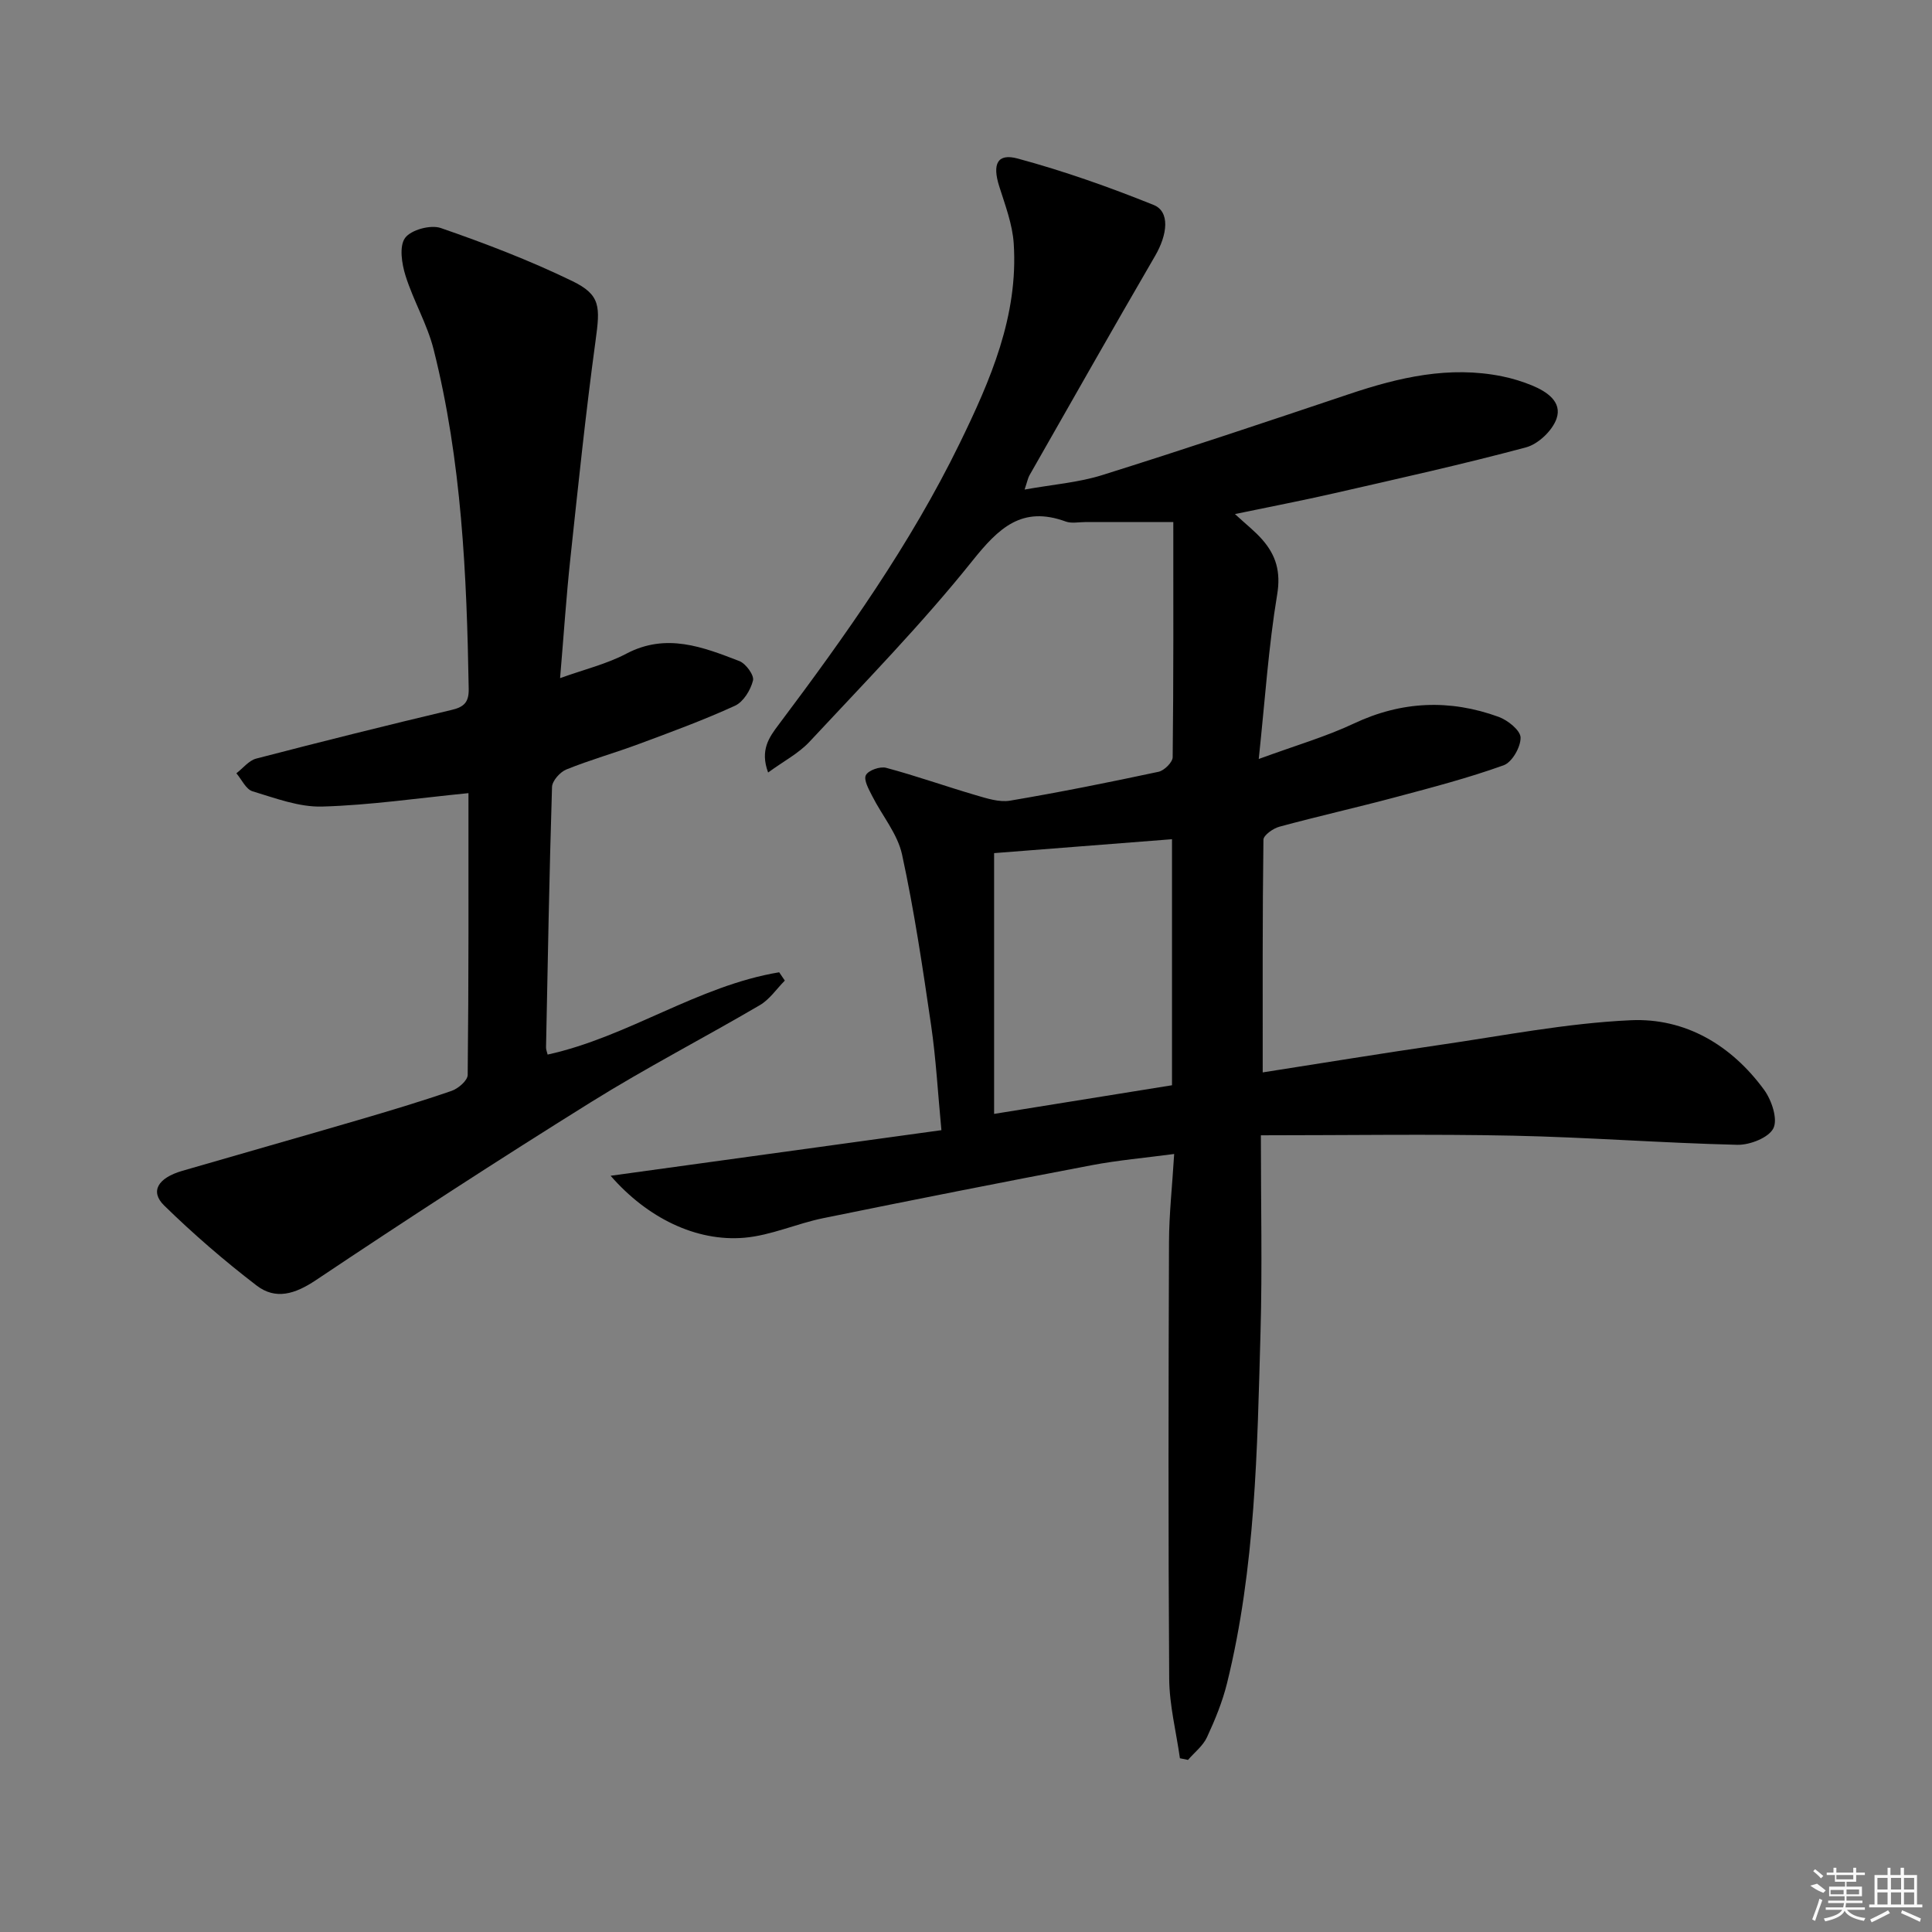 <svg enable-background="new 0 0 400 400" viewBox="0 0 400 400" xmlns="http://www.w3.org/2000/svg"><rect x="0" y="0" width="400" height="400" fill="#808080" stroke="none"/><path d="m126.42 243.43c23.01-3.17 45.41-6.26 68.49-9.44-.74-7.72-1.12-14.79-2.14-21.76-1.73-11.82-3.48-23.65-6.01-35.31-.93-4.28-4.13-8.05-6.18-12.11-.7-1.38-1.81-3.34-1.31-4.32.51-1.01 2.94-1.86 4.2-1.52 6.24 1.67 12.34 3.84 18.54 5.66 2.3.67 4.86 1.51 7.1 1.14 10.3-1.74 20.54-3.8 30.75-5.98 1.18-.25 2.92-1.97 2.93-3.02.19-16.1.13-32.2.13-48.68-7.03 0-12.65 0-18.28 0-1.33 0-2.8.32-3.98-.11-9.08-3.32-13.88 1.32-19.35 8.15-10.47 13.09-22.26 25.14-33.7 37.43-2.26 2.43-5.4 4.05-8.58 6.38-1.73-4.66.24-7.33 2.17-9.89 13.9-18.51 27.29-37.37 37.48-58.24 6.36-13.04 12.18-26.4 11.2-41.4-.26-4-1.78-7.96-3.01-11.86-1.44-4.57-.41-6.88 3.85-5.72 9.55 2.58 18.93 5.9 28.12 9.6 3.42 1.37 2.91 6.09.3 10.57-8.77 15.08-17.36 30.26-26 45.41-.31.54-.42 1.19-1.01 2.95 5.88-1.06 11.16-1.45 16.08-3 17.09-5.36 34.08-11.05 51.06-16.75 10.35-3.48 20.78-5.92 31.75-3.69 2.1.43 4.18 1.06 6.16 1.88 3.06 1.26 6.3 3.39 5.08 6.89-.86 2.47-3.78 5.25-6.31 5.93-13.14 3.52-26.44 6.47-39.7 9.5-6.54 1.5-13.13 2.76-20.57 4.31 2.33 2.15 4.17 3.58 5.67 5.3 2.84 3.25 3.86 6.66 3.07 11.39-1.78 10.7-2.49 21.58-3.81 34.02 7.72-2.83 13.92-4.62 19.69-7.34 9.91-4.67 19.87-5.06 29.98-1.38 1.89.69 4.52 2.79 4.54 4.29.03 1.96-1.76 5.1-3.5 5.73-7.29 2.62-14.82 4.59-22.32 6.59-8.01 2.14-16.11 3.96-24.11 6.13-1.3.35-3.3 1.76-3.31 2.7-.21 15.79-.15 31.59-.15 48.17 12.51-1.95 24.4-3.91 36.32-5.64 13.27-1.92 26.52-4.55 39.86-5.16 11.32-.52 20.87 5.16 27.64 14.42 1.55 2.13 2.86 6.04 1.91 7.95-.97 1.95-4.88 3.48-7.47 3.42-15.46-.37-30.9-1.56-46.35-1.89-17.12-.36-34.25-.08-52.29-.08 0 14.44.3 27.56-.07 40.67-.68 24.41-1.04 48.88-6.94 72.79-.95 3.84-2.48 7.57-4.15 11.17-.83 1.79-2.59 3.14-3.93 4.69-.56-.11-1.11-.23-1.67-.34-.77-5.49-2.18-10.97-2.22-16.46-.21-30.15-.15-60.3-.04-90.45.02-5.78.67-11.56 1.07-18.2-6.09.81-11.63 1.29-17.06 2.32-18.56 3.53-37.09 7.19-55.61 10.97-5.49 1.12-10.8 3.57-16.31 4.05-10.01.86-20.12-4.12-27.7-12.83zm79.4-66.8v53.99c12.91-2.08 24.93-4.01 36.83-5.93 0-17.47 0-34.24 0-50.94-12.47.98-24.68 1.93-36.83 2.88z"/><path d="m96.99 164.21c-10.55 1.04-20.41 2.5-30.31 2.78-4.78.13-9.68-1.74-14.39-3.16-1.37-.41-2.25-2.44-3.35-3.73 1.36-1.04 2.58-2.64 4.1-3.04 13.48-3.51 27-6.88 40.55-10.1 2.6-.62 3.5-1.69 3.45-4.36-.4-23.63-1.46-47.2-7.26-70.24-1.32-5.25-4.19-10.08-5.82-15.28-.78-2.48-1.34-6.11-.09-7.82 1.22-1.68 5.29-2.78 7.39-2.05 9.23 3.19 18.42 6.71 27.2 10.97 5.93 2.88 5.81 5.29 4.84 12.39-2.04 14.97-3.6 30.01-5.21 45.04-.85 7.9-1.37 15.83-2.13 24.79 4.99-1.8 9.64-2.91 13.73-5.07 8.26-4.34 15.82-1.38 23.39 1.54 1.34.52 3.1 2.94 2.82 4.02-.49 1.97-1.98 4.42-3.72 5.22-6.48 2.97-13.2 5.43-19.89 7.92-4.98 1.85-10.11 3.29-15.03 5.28-1.31.53-2.93 2.35-2.97 3.63-.56 17.97-.88 35.94-1.24 53.92-.01.46.2.92.33 1.48 16.71-3.67 31.04-14.23 47.94-17.04.39.57.78 1.15 1.17 1.72-1.71 1.72-3.15 3.9-5.18 5.09-11.61 6.8-23.59 12.99-34.99 20.1-19.18 11.95-38.14 24.27-56.93 36.84-4.31 2.88-8.32 4.13-12.27 1.1-6.69-5.13-13.1-10.67-19.13-16.56-2.98-2.91-1.31-5.71 3.75-7.18 12.1-3.52 24.23-6.95 36.33-10.49 6.52-1.91 13.03-3.86 19.44-6.07 1.37-.47 3.31-2.15 3.32-3.29.22-19.63.16-39.28.16-58.35z"/><g fill="#fafafa"><path d="m374.8 390.4 1.4-.4c.7.5 1.3 1 1.8 1.4l-.5.5c-1.5-.6-2.1-1.1-2.7-1.5zm1 7.3-.6-.3c.5-1.4 1.1-2.8 1.5-4.3.2.1.4.2.6.3-.5 1.3-1 2.8-1.5 4.3zm-.4-10.3.4-.4c.4.3 1 .8 1.7 1.4l-.5.5c-.4-.5-1-1-1.6-1.5zm2.5.3h1.7v-1h.6v1h3.5v-1h.6v1h1.8v.5h-1.8v1.4h-2v1h3.2v2h-3.2v.9h3.3v.5h-3.4c0 .3-.1.6-.1.9h4v.5h-3.7c.7.9 1.9 1.5 3.8 1.7-.1.2-.2.4-.3.6-2.1-.4-3.5-1.1-4-2.1-.4 1-1.8 1.7-4 2.2-.1-.2-.2-.4-.3-.6 2.1-.4 3.4-1 3.8-1.8h-3.4v-.5h3.6c.1-.3.1-.6.2-.9h-3.3v-.5h3.4c0-.3 0-.6 0-.9h-3.2v-2h3.3v-1h-2.1v-1.4h-1.7v-.5zm1.1 3.5v1h2.7c0-.3 0-.4 0-.4 0-.1 0-.2 0-.2 0-.1 0-.2 0-.3h-2.7zm1.2-3v.9h3.5v-.9zm4.7 3h-2.6v.6.4h2.6z"/><path d="m393.6 386.7h.6v1.5h2.7v6.1h1.1v.6h-11v-.6h1.1v-6.1h2.7v-1.5h.6v1.5h2.1v-1.5zm-2.7 8.8.4.6c-1.2.6-2.5 1.3-3.8 1.9-.1-.2-.2-.4-.3-.6 1.2-.6 2.5-1.2 3.7-1.9zm-2.2-6.7v2.4h2.1v-2.4zm0 3v2.5h2.1v-2.5zm2.8-3v2.4h2.1v-2.4zm0 3v2.5h2.1v-2.5zm6 6.1c-1.4-.7-2.7-1.3-3.9-1.8l.2-.6c1.5.6 2.7 1.2 3.9 1.7zm-1.2-9.1h-2.1v2.4h2.1zm-2.1 3v2.5h2.1v-2.5z"/></g></svg>